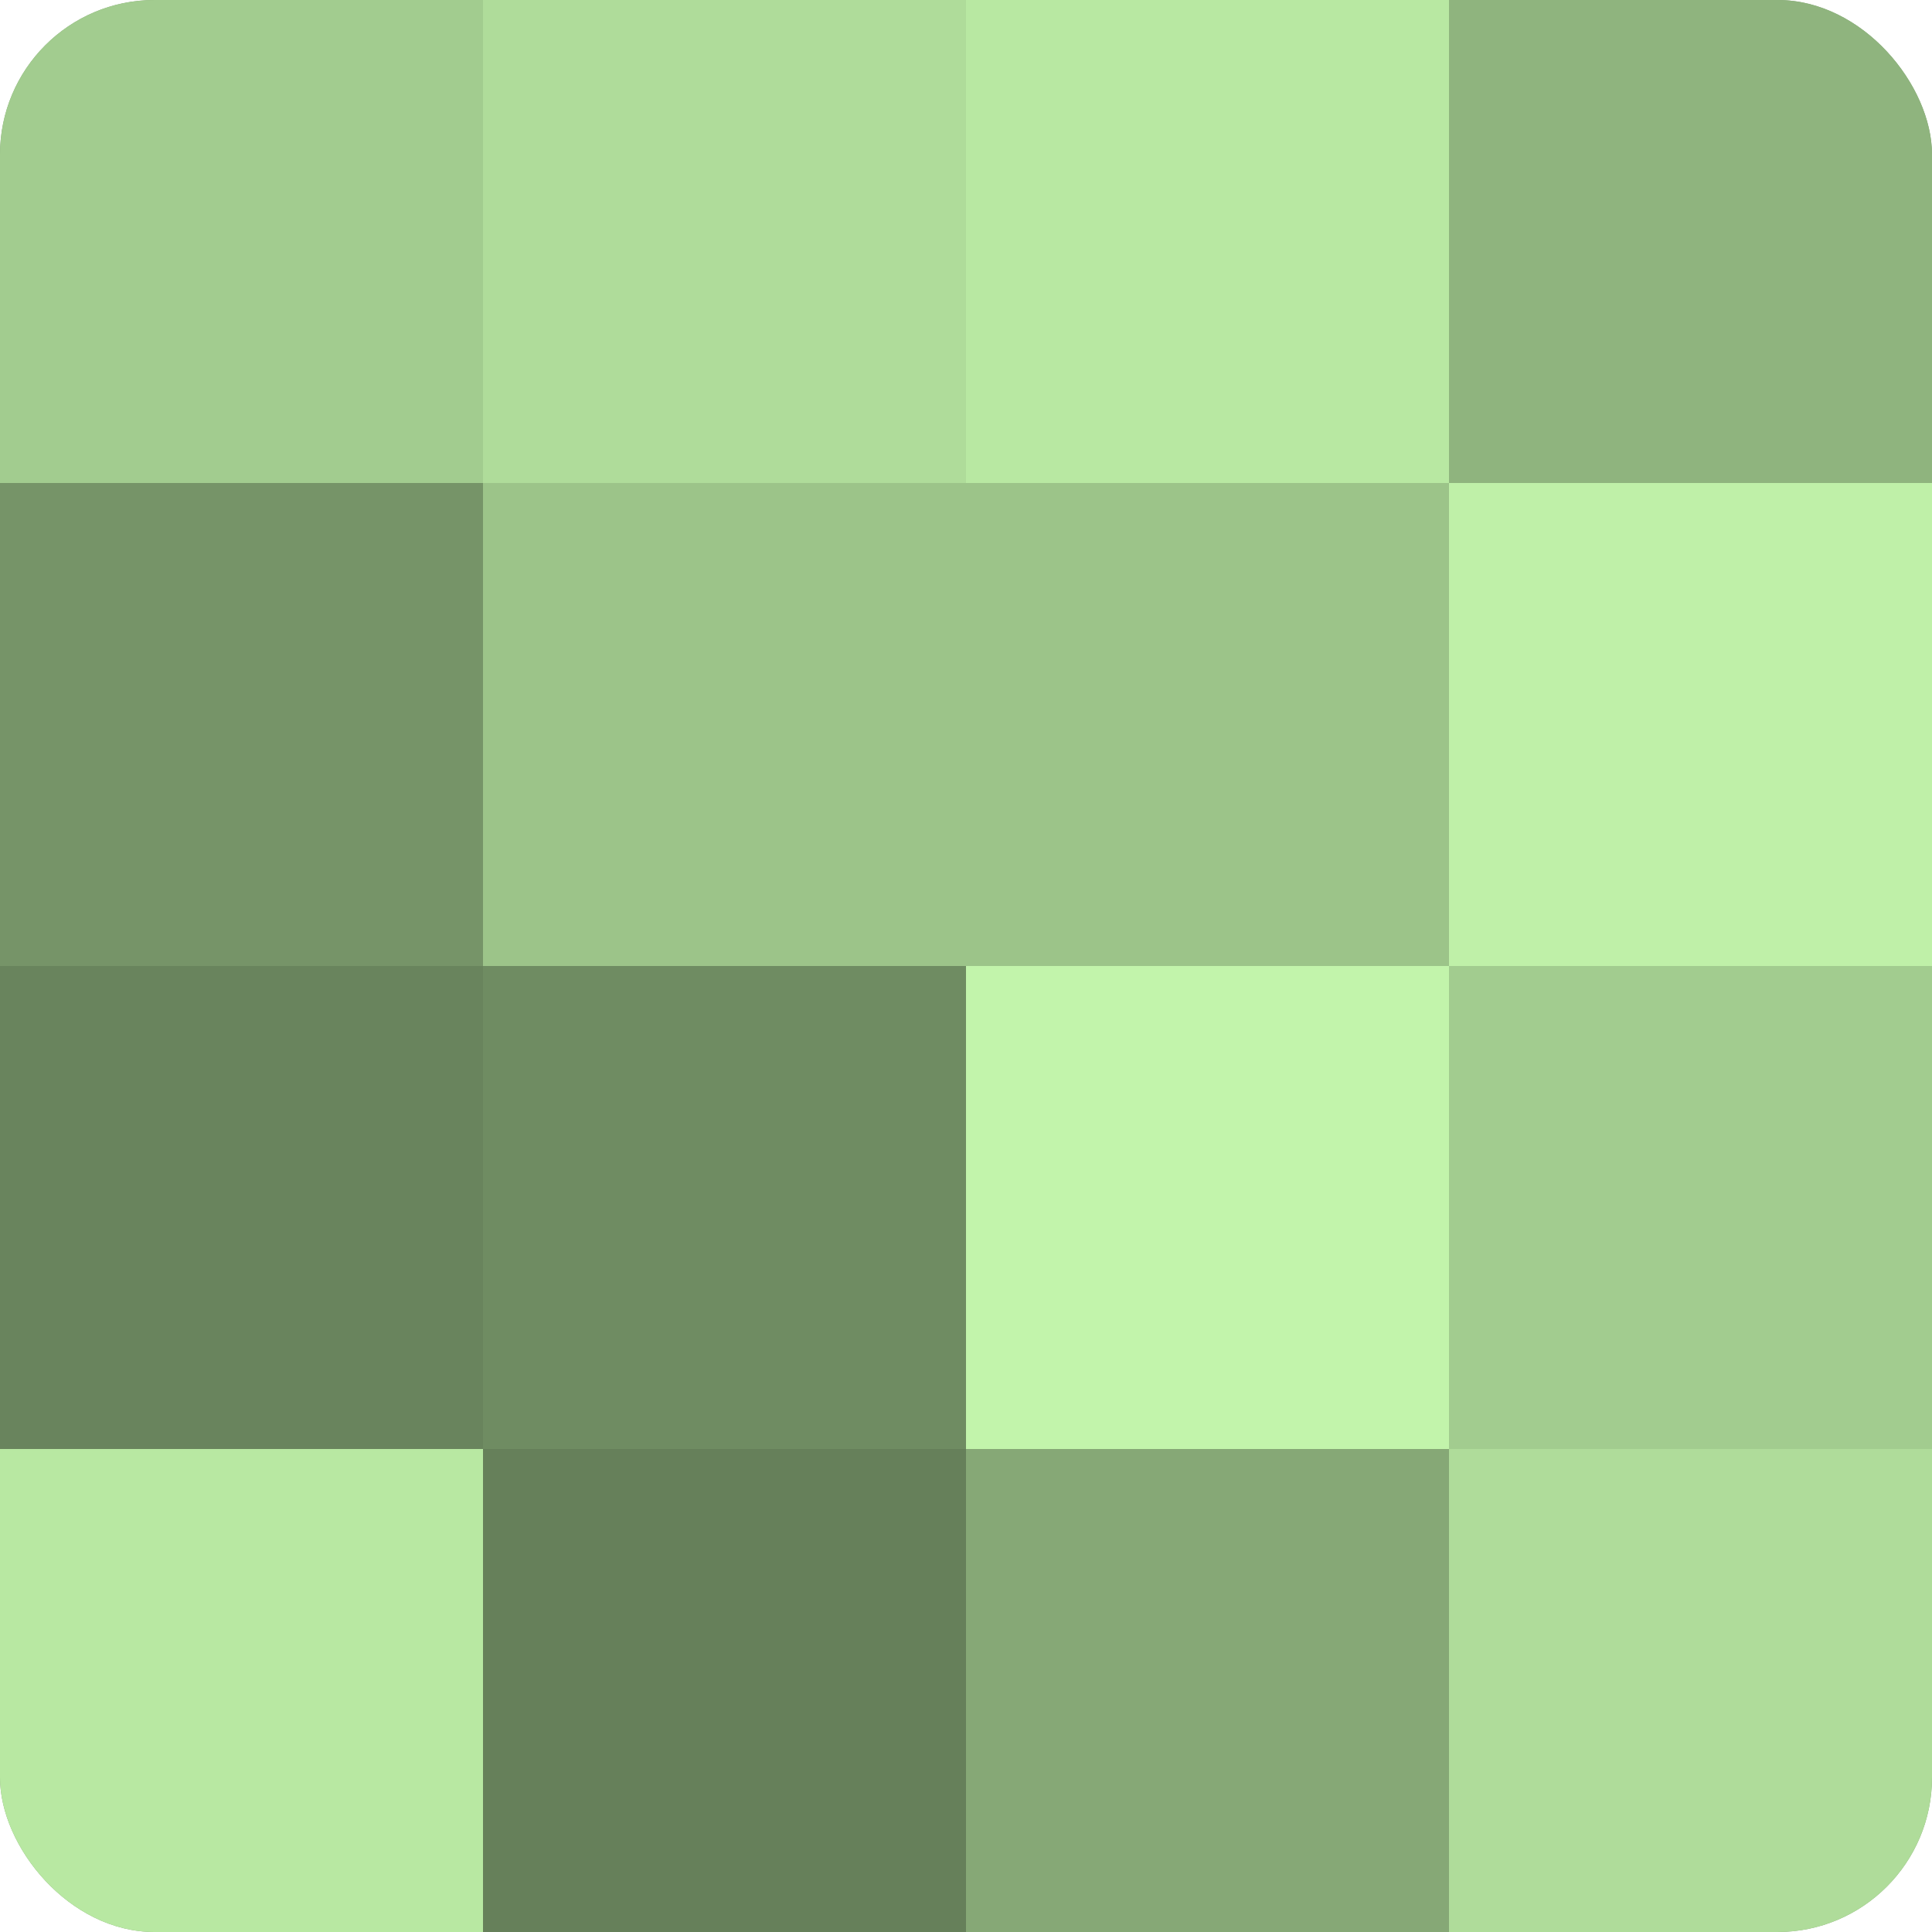<?xml version="1.0" encoding="UTF-8"?>
<svg xmlns="http://www.w3.org/2000/svg" width="60" height="60" viewBox="0 0 100 100" preserveAspectRatio="xMidYMid meet"><defs><clipPath id="c" width="100" height="100"><rect width="100" height="100" rx="8" ry="8"/></clipPath></defs><g clip-path="url(#c)"><rect width="100" height="100" fill="#7fa070"/><rect width="25" height="25" fill="#a2cc8f"/><rect y="25" width="25" height="25" fill="#769468"/><rect y="50" width="25" height="25" fill="#69845d"/><rect y="75" width="25" height="25" fill="#b8e8a2"/><rect x="25" width="25" height="25" fill="#afdc9a"/><rect x="25" y="25" width="25" height="25" fill="#9cc489"/><rect x="25" y="50" width="25" height="25" fill="#6f8c62"/><rect x="25" y="75" width="25" height="25" fill="#66805a"/><rect x="50" width="25" height="25" fill="#b8e8a2"/><rect x="50" y="25" width="25" height="25" fill="#9cc489"/><rect x="50" y="50" width="25" height="25" fill="#c2f4ab"/><rect x="50" y="75" width="25" height="25" fill="#86a876"/><rect x="75" width="25" height="25" fill="#8fb47e"/><rect x="75" y="25" width="25" height="25" fill="#bff0a8"/><rect x="75" y="50" width="25" height="25" fill="#a2cc8f"/><rect x="75" y="75" width="25" height="25" fill="#afdc9a"/></g></svg>
